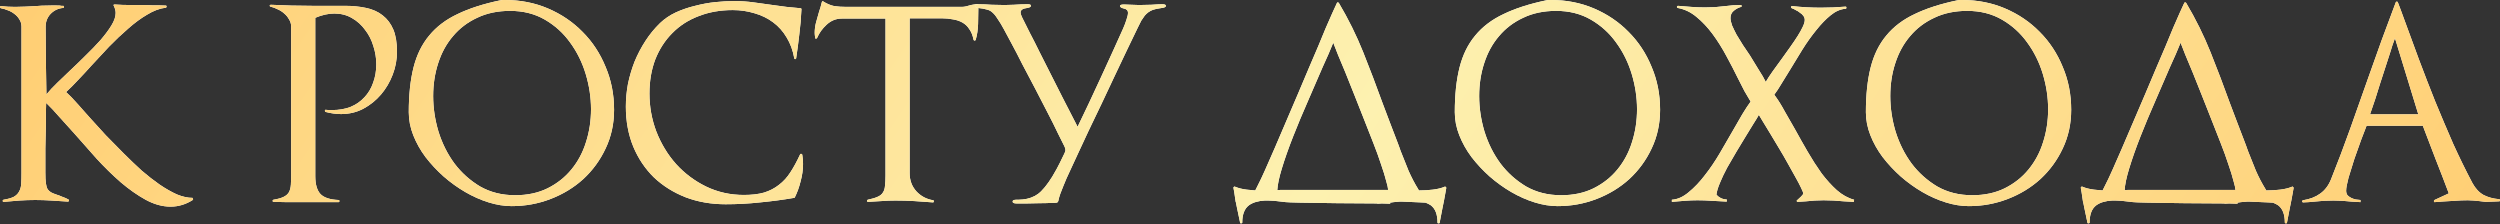 <?xml version="1.0" encoding="UTF-8"?> <svg xmlns="http://www.w3.org/2000/svg" width="2262" height="203" viewBox="0 0 2262 203" fill="none"><rect x="0" y="0" width="2262" height="203" fill="#333333" stroke="none"/> <path d="M174.725 180.725C168.325 184.886 161.525 186.966 154.325 186.966C146.964 186.966 139.444 184.886 131.764 180.725C124.244 176.565 116.724 171.285 109.203 164.885C101.843 158.485 94.563 151.365 87.363 143.524C80.322 135.684 73.522 128.004 66.962 120.484C62.162 115.043 57.682 110.083 53.522 105.603C49.522 100.963 45.601 96.803 41.761 93.123C41.761 96.323 41.681 99.603 41.521 102.963C41.521 106.163 41.521 109.363 41.521 112.563C41.361 119.924 41.201 127.204 41.041 134.404C41.041 141.604 41.041 148.805 41.041 156.005C41.041 160.165 41.201 163.445 41.521 165.845C41.841 168.245 42.401 170.085 43.201 171.365C44.161 172.645 45.281 173.605 46.561 174.245C47.841 174.885 49.441 175.525 51.362 176.165C52.962 176.645 54.642 177.285 56.402 178.085C58.322 178.725 60.162 179.525 61.922 180.485C62.402 180.805 62.562 181.205 62.402 181.685C62.242 182.166 61.922 182.406 61.442 182.406C56.482 182.086 51.522 181.766 46.561 181.445C41.601 181.125 36.721 180.965 31.921 180.965C27.121 180.965 22.321 181.125 17.52 181.445C12.88 181.766 8.16 182.166 3.36 182.646C2.88 182.646 2.56 182.406 2.4 181.925C2.4 181.285 2.64 180.885 3.12 180.725C7.12 180.085 10.24 179.205 12.48 178.085C14.72 176.805 16.32 175.205 17.28 173.285C18.401 171.365 19.041 169.045 19.201 166.325C19.361 163.605 19.441 160.405 19.441 156.725V24.001C19.441 21.601 18.801 19.441 17.52 17.52C16.401 15.601 14.96 14 13.2 12.72C11.44 11.28 9.44 10.16 7.2 9.36C4.96 8.4 2.8 7.76 0.72 7.44C0.24 7.28 0 6.88 0 6.24C0.16 5.6 0.48 5.36 0.96 5.52C4.96 6 9.2 6.24 13.68 6.24C16.721 6.24 19.761 6.16 22.801 6C26.001 5.84 29.201 5.68 32.401 5.52C35.761 5.2 39.361 5.04 43.201 5.04C47.041 4.88 50.642 4.88 54.002 5.04C54.482 5.04 54.962 5.12 55.442 5.28C56.082 5.28 56.642 5.28 57.122 5.28C57.602 5.28 57.842 5.6 57.842 6.24C57.842 6.88 57.602 7.2 57.122 7.2C52.802 7.52 49.041 9.28 45.841 12.48C42.801 15.681 41.281 19.601 41.281 24.241C41.441 34.801 41.521 45.041 41.521 54.962C41.681 64.722 41.841 74.882 42.001 85.443C44.561 82.243 47.841 78.722 51.842 74.882C55.842 71.042 59.682 67.362 63.362 63.842C68.002 59.522 72.722 54.962 77.522 50.161C82.483 45.361 86.963 40.721 90.963 36.241C94.963 31.601 98.243 27.201 100.803 23.041C103.363 18.881 104.643 15.12 104.643 11.76C104.643 9.68 104.083 7.52 102.963 5.28C102.483 4.48 102.723 4.08 103.683 4.08C108.483 4.4 113.203 4.56 117.844 4.56C122.484 4.56 127.124 4.56 131.764 4.56C133.684 4.56 135.524 4.64 137.284 4.8C139.204 4.8 141.044 4.8 142.804 4.8L150.005 5.04C150.485 5.04 150.725 5.36 150.725 6C150.725 6.48 150.485 6.8 150.005 6.96C144.564 7.6 138.964 9.68 133.204 13.2C127.444 16.561 121.684 20.801 115.924 25.921C110.163 30.881 104.403 36.321 98.643 42.241C93.043 48.161 87.683 53.922 82.562 59.522C78.562 64.002 74.562 68.322 70.562 72.482C66.722 76.642 63.122 80.242 59.762 83.282C62.802 86.003 66.082 89.363 69.602 93.363C73.122 97.363 76.962 101.683 81.123 106.323C85.763 111.443 90.643 116.804 95.763 122.404C101.043 127.844 106.403 133.284 111.843 138.724C117.284 144.164 122.724 149.365 128.164 154.325C133.764 159.125 139.204 163.365 144.484 167.045C149.925 170.725 155.125 173.685 160.085 175.925C165.205 178.005 169.925 179.045 174.245 179.045L174.725 180.725Z" fill="white"></path> <path d="M174.725 180.725C168.325 184.886 161.525 186.966 154.325 186.966C146.964 186.966 139.444 184.886 131.764 180.725C124.244 176.565 116.724 171.285 109.203 164.885C101.843 158.485 94.563 151.365 87.363 143.524C80.322 135.684 73.522 128.004 66.962 120.484C62.162 115.043 57.682 110.083 53.522 105.603C49.522 100.963 45.601 96.803 41.761 93.123C41.761 96.323 41.681 99.603 41.521 102.963C41.521 106.163 41.521 109.363 41.521 112.563C41.361 119.924 41.201 127.204 41.041 134.404C41.041 141.604 41.041 148.805 41.041 156.005C41.041 160.165 41.201 163.445 41.521 165.845C41.841 168.245 42.401 170.085 43.201 171.365C44.161 172.645 45.281 173.605 46.561 174.245C47.841 174.885 49.441 175.525 51.362 176.165C52.962 176.645 54.642 177.285 56.402 178.085C58.322 178.725 60.162 179.525 61.922 180.485C62.402 180.805 62.562 181.205 62.402 181.685C62.242 182.166 61.922 182.406 61.442 182.406C56.482 182.086 51.522 181.766 46.561 181.445C41.601 181.125 36.721 180.965 31.921 180.965C27.121 180.965 22.321 181.125 17.52 181.445C12.88 181.766 8.16 182.166 3.36 182.646C2.88 182.646 2.56 182.406 2.4 181.925C2.4 181.285 2.64 180.885 3.12 180.725C7.12 180.085 10.24 179.205 12.48 178.085C14.72 176.805 16.32 175.205 17.28 173.285C18.401 171.365 19.041 169.045 19.201 166.325C19.361 163.605 19.441 160.405 19.441 156.725V24.001C19.441 21.601 18.801 19.441 17.52 17.52C16.401 15.601 14.96 14 13.2 12.72C11.44 11.28 9.44 10.16 7.2 9.36C4.96 8.4 2.8 7.76 0.72 7.44C0.24 7.28 0 6.88 0 6.24C0.16 5.6 0.48 5.36 0.96 5.52C4.96 6 9.2 6.24 13.68 6.24C16.721 6.24 19.761 6.16 22.801 6C26.001 5.84 29.201 5.68 32.401 5.52C35.761 5.2 39.361 5.04 43.201 5.04C47.041 4.88 50.642 4.88 54.002 5.04C54.482 5.04 54.962 5.12 55.442 5.28C56.082 5.28 56.642 5.28 57.122 5.28C57.602 5.28 57.842 5.6 57.842 6.24C57.842 6.88 57.602 7.2 57.122 7.2C52.802 7.52 49.041 9.28 45.841 12.48C42.801 15.681 41.281 19.601 41.281 24.241C41.441 34.801 41.521 45.041 41.521 54.962C41.681 64.722 41.841 74.882 42.001 85.443C44.561 82.243 47.841 78.722 51.842 74.882C55.842 71.042 59.682 67.362 63.362 63.842C68.002 59.522 72.722 54.962 77.522 50.161C82.483 45.361 86.963 40.721 90.963 36.241C94.963 31.601 98.243 27.201 100.803 23.041C103.363 18.881 104.643 15.12 104.643 11.76C104.643 9.68 104.083 7.52 102.963 5.28C102.483 4.48 102.723 4.08 103.683 4.08C108.483 4.4 113.203 4.56 117.844 4.56C122.484 4.56 127.124 4.56 131.764 4.56C133.684 4.56 135.524 4.64 137.284 4.8C139.204 4.8 141.044 4.8 142.804 4.8L150.005 5.04C150.485 5.04 150.725 5.36 150.725 6C150.725 6.48 150.485 6.8 150.005 6.96C144.564 7.6 138.964 9.68 133.204 13.2C127.444 16.561 121.684 20.801 115.924 25.921C110.163 30.881 104.403 36.321 98.643 42.241C93.043 48.161 87.683 53.922 82.562 59.522C78.562 64.002 74.562 68.322 70.562 72.482C66.722 76.642 63.122 80.242 59.762 83.282C62.802 86.003 66.082 89.363 69.602 93.363C73.122 97.363 76.962 101.683 81.123 106.323C85.763 111.443 90.643 116.804 95.763 122.404C101.043 127.844 106.403 133.284 111.843 138.724C117.284 144.164 122.724 149.365 128.164 154.325C133.764 159.125 139.204 163.365 144.484 167.045C149.925 170.725 155.125 173.685 160.085 175.925C165.205 178.005 169.925 179.045 174.245 179.045L174.725 180.725Z" fill="url(#paint0_linear_457_1388)"></path> <path d="M359.195 46.801C359.195 53.842 357.915 60.722 355.355 67.442C352.795 74.162 349.275 80.162 344.795 85.443C340.315 90.723 334.954 95.043 328.714 98.403C322.634 101.603 315.914 103.203 308.554 103.203C304.074 103.203 299.433 102.563 294.633 101.283C294.153 101.123 293.913 100.723 293.913 100.083C294.073 99.443 294.393 99.203 294.873 99.363C295.833 99.523 296.713 99.603 297.513 99.603C298.473 99.603 299.433 99.603 300.393 99.603C306.634 99.603 312.234 98.643 317.194 96.723C322.154 94.643 326.314 91.763 329.674 88.083C333.194 84.403 335.835 80.002 337.595 74.882C339.515 69.762 340.475 64.162 340.475 58.082C340.475 52.642 339.595 47.201 337.835 41.761C336.235 36.321 333.754 31.441 330.394 27.121C327.194 22.641 323.194 19.041 318.394 16.32C313.754 13.6 308.474 12.24 302.554 12.24C297.113 12.24 291.353 13.52 285.273 16.081V159.365C285.273 166.885 286.873 172.325 290.073 175.685C293.273 178.885 298.713 180.645 306.394 180.965C306.874 180.965 307.114 181.285 307.114 181.925C307.114 182.566 306.874 182.886 306.394 182.886H269.673C265.992 182.886 262.312 182.886 258.632 182.886C254.952 182.886 251.272 182.806 247.592 182.646C247.112 182.646 246.792 182.406 246.632 181.925C246.632 181.285 246.872 180.885 247.352 180.725C251.352 180.085 254.472 179.205 256.712 178.085C258.952 176.965 260.552 175.525 261.512 173.765C262.472 171.845 263.032 169.605 263.192 167.045C263.352 164.325 263.432 161.045 263.432 157.205V24.001C263.432 21.601 262.792 19.441 261.512 17.52C260.392 15.441 258.952 13.68 257.192 12.24C255.432 10.64 253.432 9.36 251.192 8.4C248.952 7.28 246.792 6.48 244.712 6C244.232 5.84 243.992 5.52 243.992 5.04C244.152 4.56 244.472 4.32 244.952 4.32C251.192 4.64 257.432 4.88 263.672 5.04C269.913 5.2 276.073 5.28 282.153 5.28H311.914C319.114 5.28 325.594 5.92 331.354 7.2C337.275 8.48 342.235 10.72 346.235 13.92C350.395 17.12 353.595 21.361 355.835 26.641C358.075 31.921 359.195 38.641 359.195 46.801Z" fill="white"></path> <path d="M359.195 46.801C359.195 53.842 357.915 60.722 355.355 67.442C352.795 74.162 349.275 80.162 344.795 85.443C340.315 90.723 334.954 95.043 328.714 98.403C322.634 101.603 315.914 103.203 308.554 103.203C304.074 103.203 299.433 102.563 294.633 101.283C294.153 101.123 293.913 100.723 293.913 100.083C294.073 99.443 294.393 99.203 294.873 99.363C295.833 99.523 296.713 99.603 297.513 99.603C298.473 99.603 299.433 99.603 300.393 99.603C306.634 99.603 312.234 98.643 317.194 96.723C322.154 94.643 326.314 91.763 329.674 88.083C333.194 84.403 335.835 80.002 337.595 74.882C339.515 69.762 340.475 64.162 340.475 58.082C340.475 52.642 339.595 47.201 337.835 41.761C336.235 36.321 333.754 31.441 330.394 27.121C327.194 22.641 323.194 19.041 318.394 16.32C313.754 13.6 308.474 12.24 302.554 12.24C297.113 12.24 291.353 13.52 285.273 16.081V159.365C285.273 166.885 286.873 172.325 290.073 175.685C293.273 178.885 298.713 180.645 306.394 180.965C306.874 180.965 307.114 181.285 307.114 181.925C307.114 182.566 306.874 182.886 306.394 182.886H269.673C265.992 182.886 262.312 182.886 258.632 182.886C254.952 182.886 251.272 182.806 247.592 182.646C247.112 182.646 246.792 182.406 246.632 181.925C246.632 181.285 246.872 180.885 247.352 180.725C251.352 180.085 254.472 179.205 256.712 178.085C258.952 176.965 260.552 175.525 261.512 173.765C262.472 171.845 263.032 169.605 263.192 167.045C263.352 164.325 263.432 161.045 263.432 157.205V24.001C263.432 21.601 262.792 19.441 261.512 17.52C260.392 15.441 258.952 13.68 257.192 12.24C255.432 10.64 253.432 9.36 251.192 8.4C248.952 7.28 246.792 6.48 244.712 6C244.232 5.84 243.992 5.52 243.992 5.04C244.152 4.56 244.472 4.32 244.952 4.32C251.192 4.64 257.432 4.88 263.672 5.04C269.913 5.2 276.073 5.28 282.153 5.28H311.914C319.114 5.28 325.594 5.92 331.354 7.2C337.275 8.48 342.235 10.72 346.235 13.92C350.395 17.12 353.595 21.361 355.835 26.641C358.075 31.921 359.195 38.641 359.195 46.801Z" fill="url(#paint1_linear_457_1388)"></path> <path d="M555.621 99.363C555.621 112.003 553.06 123.684 547.94 134.404C542.98 144.964 536.26 154.165 527.78 162.005C519.299 169.685 509.459 175.685 498.259 180.005C487.058 184.326 475.298 186.486 462.978 186.486C456.258 186.486 449.297 185.366 442.097 183.126C434.897 180.885 427.857 177.765 420.976 173.765C414.096 169.765 407.536 165.045 401.296 159.605C395.216 154.165 389.776 148.324 384.975 142.084C380.335 135.844 376.655 129.284 373.935 122.404C371.215 115.523 369.855 108.563 369.855 101.523C369.855 85.843 371.295 72.322 374.175 60.962C377.055 49.602 381.775 40.001 388.335 32.161C394.896 24.161 403.456 17.68 414.016 12.72C424.577 7.6 437.537 3.44 452.897 0.24C453.537 0.08 454.177 0 454.817 0C455.617 0 456.338 0 456.978 0C470.898 0 483.858 2.56 495.859 7.68C507.859 12.8 518.259 19.841 527.06 28.801C536.02 37.761 542.98 48.322 547.94 60.482C553.06 72.482 555.621 85.443 555.621 99.363ZM534.74 98.883C534.74 88.163 533.14 77.522 529.94 66.962C526.74 56.402 522.019 46.881 515.779 38.401C509.699 29.921 502.099 23.041 492.979 17.761C483.858 12.48 473.378 9.84 461.538 9.84C450.337 9.84 440.417 11.92 431.777 16.081C423.137 20.081 415.856 25.601 409.936 32.641C404.016 39.521 399.536 47.681 396.496 57.122C393.456 66.402 391.936 76.322 391.936 86.883C391.936 97.603 393.536 108.323 396.736 119.044C400.096 129.764 404.896 139.364 411.136 147.844C417.536 156.325 425.297 163.285 434.417 168.725C443.697 174.005 454.257 176.645 466.098 176.645C477.138 176.645 486.898 174.565 495.379 170.405C504.019 166.085 511.219 160.405 516.979 153.365C522.9 146.164 527.3 137.924 530.18 128.644C533.22 119.204 534.74 109.283 534.74 98.883Z" fill="white"></path> <path d="M555.621 99.363C555.621 112.003 553.06 123.684 547.94 134.404C542.98 144.964 536.26 154.165 527.78 162.005C519.299 169.685 509.459 175.685 498.259 180.005C487.058 184.326 475.298 186.486 462.978 186.486C456.258 186.486 449.297 185.366 442.097 183.126C434.897 180.885 427.857 177.765 420.976 173.765C414.096 169.765 407.536 165.045 401.296 159.605C395.216 154.165 389.776 148.324 384.975 142.084C380.335 135.844 376.655 129.284 373.935 122.404C371.215 115.523 369.855 108.563 369.855 101.523C369.855 85.843 371.295 72.322 374.175 60.962C377.055 49.602 381.775 40.001 388.335 32.161C394.896 24.161 403.456 17.68 414.016 12.72C424.577 7.6 437.537 3.44 452.897 0.24C453.537 0.08 454.177 0 454.817 0C455.617 0 456.338 0 456.978 0C470.898 0 483.858 2.56 495.859 7.68C507.859 12.8 518.259 19.841 527.06 28.801C536.02 37.761 542.98 48.322 547.94 60.482C553.06 72.482 555.621 85.443 555.621 99.363ZM534.74 98.883C534.74 88.163 533.14 77.522 529.94 66.962C526.74 56.402 522.019 46.881 515.779 38.401C509.699 29.921 502.099 23.041 492.979 17.761C483.858 12.48 473.378 9.84 461.538 9.84C450.337 9.84 440.417 11.92 431.777 16.081C423.137 20.081 415.856 25.601 409.936 32.641C404.016 39.521 399.536 47.681 396.496 57.122C393.456 66.402 391.936 76.322 391.936 86.883C391.936 97.603 393.536 108.323 396.736 119.044C400.096 129.764 404.896 139.364 411.136 147.844C417.536 156.325 425.297 163.285 434.417 168.725C443.697 174.005 454.257 176.645 466.098 176.645C477.138 176.645 486.898 174.565 495.379 170.405C504.019 166.085 511.219 160.405 516.979 153.365C522.9 146.164 527.3 137.924 530.18 128.644C533.22 119.204 534.74 109.283 534.74 98.883Z" fill="url(#paint2_linear_457_1388)"></path> <path d="M726.592 148.324C726.592 153.445 725.872 158.645 724.432 163.925C723.152 169.205 721.392 174.085 719.152 178.565C719.152 178.885 718.912 179.045 718.432 179.045C708.191 180.805 697.951 182.165 687.711 183.126C677.47 184.246 667.07 184.806 656.51 184.806C643.549 184.806 631.549 182.726 620.509 178.565C609.468 174.245 599.868 168.245 591.708 160.565C583.708 152.725 577.467 143.444 572.987 132.724C568.507 121.844 566.267 109.763 566.267 96.483C566.267 89.603 566.907 82.722 568.187 75.842C569.627 68.962 571.627 62.242 574.187 55.682C576.907 49.121 580.188 42.881 584.028 36.961C587.868 31.041 592.268 25.681 597.228 20.881C601.228 17.041 605.948 13.84 611.388 11.28C616.989 8.72 622.829 6.72 628.909 5.28C634.989 3.68 641.069 2.56 647.15 1.92C653.39 1.28 659.15 0.96 664.43 0.96C670.35 0.96 676.19 1.36 681.951 2.16C687.871 2.96 693.631 3.76 699.231 4.56C703.391 5.2 707.551 5.76 711.712 6.24C716.032 6.72 720.192 7.12 724.192 7.44C724.832 7.44 725.152 7.76 725.152 8.4C724.832 16.081 724.192 23.601 723.232 30.961C722.432 38.161 721.472 45.441 720.352 52.802C720.192 53.282 719.872 53.522 719.392 53.522C719.072 53.522 718.832 53.282 718.672 52.802C717.392 45.601 715.072 39.281 711.712 33.841C708.511 28.401 704.431 23.841 699.471 20.161C694.511 16.48 688.911 13.76 682.671 12C676.43 10.08 669.87 9.12 662.99 9.12C651.63 9.12 641.309 10.96 632.029 14.64C622.749 18.16 614.829 23.281 608.268 30.001C601.708 36.561 596.588 44.481 592.908 53.762C589.388 63.042 587.628 73.362 587.628 84.723C587.628 96.563 589.708 108.003 593.868 119.044C598.188 130.084 604.108 139.844 611.628 148.324C619.309 156.805 628.349 163.605 638.749 168.725C649.31 173.845 660.75 176.405 673.07 176.405C680.111 176.405 686.191 175.685 691.311 174.245C696.431 172.645 700.911 170.325 704.751 167.285C708.751 164.245 712.192 160.485 715.072 156.005C718.112 151.365 721.072 145.924 723.952 139.684C724.272 139.204 724.592 139.044 724.912 139.204C725.392 139.204 725.712 139.444 725.872 139.924C726.352 142.644 726.592 145.444 726.592 148.324Z" fill="white"></path> <path d="M726.592 148.324C726.592 153.445 725.872 158.645 724.432 163.925C723.152 169.205 721.392 174.085 719.152 178.565C719.152 178.885 718.912 179.045 718.432 179.045C708.191 180.805 697.951 182.165 687.711 183.126C677.47 184.246 667.07 184.806 656.51 184.806C643.549 184.806 631.549 182.726 620.509 178.565C609.468 174.245 599.868 168.245 591.708 160.565C583.708 152.725 577.467 143.444 572.987 132.724C568.507 121.844 566.267 109.763 566.267 96.483C566.267 89.603 566.907 82.722 568.187 75.842C569.627 68.962 571.627 62.242 574.187 55.682C576.907 49.121 580.188 42.881 584.028 36.961C587.868 31.041 592.268 25.681 597.228 20.881C601.228 17.041 605.948 13.84 611.388 11.28C616.989 8.72 622.829 6.72 628.909 5.28C634.989 3.68 641.069 2.56 647.15 1.92C653.39 1.28 659.15 0.96 664.43 0.96C670.35 0.96 676.19 1.36 681.951 2.16C687.871 2.96 693.631 3.76 699.231 4.56C703.391 5.2 707.551 5.76 711.712 6.24C716.032 6.72 720.192 7.12 724.192 7.44C724.832 7.44 725.152 7.76 725.152 8.4C724.832 16.081 724.192 23.601 723.232 30.961C722.432 38.161 721.472 45.441 720.352 52.802C720.192 53.282 719.872 53.522 719.392 53.522C719.072 53.522 718.832 53.282 718.672 52.802C717.392 45.601 715.072 39.281 711.712 33.841C708.511 28.401 704.431 23.841 699.471 20.161C694.511 16.48 688.911 13.76 682.671 12C676.43 10.08 669.87 9.12 662.99 9.12C651.63 9.12 641.309 10.96 632.029 14.64C622.749 18.16 614.829 23.281 608.268 30.001C601.708 36.561 596.588 44.481 592.908 53.762C589.388 63.042 587.628 73.362 587.628 84.723C587.628 96.563 589.708 108.003 593.868 119.044C598.188 130.084 604.108 139.844 611.628 148.324C619.309 156.805 628.349 163.605 638.749 168.725C649.31 173.845 660.75 176.405 673.07 176.405C680.111 176.405 686.191 175.685 691.311 174.245C696.431 172.645 700.911 170.325 704.751 167.285C708.751 164.245 712.192 160.485 715.072 156.005C718.112 151.365 721.072 145.924 723.952 139.684C724.272 139.204 724.592 139.044 724.912 139.204C725.392 139.204 725.712 139.444 725.872 139.924C726.352 142.644 726.592 145.444 726.592 148.324Z" fill="url(#paint3_linear_457_1388)"></path> <path d="M885.216 6.48C885.216 11.12 885.136 16.16 884.976 21.601C884.816 26.881 884.096 31.681 882.816 36.001C882.656 36.481 882.336 36.721 881.856 36.721C881.376 36.721 881.056 36.481 880.896 36.001C880.096 32.001 878.816 28.801 877.056 26.401C875.456 23.841 873.376 21.841 870.816 20.401C868.256 18.961 865.376 18 862.175 17.52C858.975 16.881 855.615 16.561 852.095 16.561H823.054V156.725C823.054 163.125 825.054 168.565 829.054 173.045C833.215 177.525 838.335 180.245 844.415 181.205C844.895 181.365 845.055 181.766 844.895 182.406C844.895 182.886 844.655 183.126 844.175 183.126C838.575 182.646 832.895 182.246 827.134 181.925C821.534 181.605 815.854 181.445 810.094 181.445C805.934 181.445 801.774 181.605 797.613 181.925C793.613 182.086 789.533 182.326 785.373 182.646C784.893 182.646 784.573 182.406 784.413 181.925C784.413 181.285 784.653 180.885 785.133 180.725C788.973 179.925 791.933 179.045 794.013 178.085C796.253 177.125 797.853 175.845 798.814 174.245C799.934 172.645 800.574 170.645 800.734 168.245C801.054 165.685 801.214 162.485 801.214 158.645V16.8H761.612C756.492 16.8 751.932 18.641 747.932 22.321C744.092 25.841 741.212 29.841 739.292 34.321C738.972 34.801 738.572 35.041 738.092 35.041C737.772 34.881 737.612 34.561 737.612 34.081C737.292 32.481 737.132 31.041 737.132 29.761C737.132 26.561 737.532 23.441 738.332 20.401C739.132 17.36 740.012 14.24 740.972 11.04C741.452 9.44 741.932 7.92 742.412 6.48C742.892 4.88 743.292 3.36 743.612 1.92C743.932 0.96 744.412 0.8 745.052 1.44C748.412 3.52 751.692 4.88 754.892 5.52C758.092 6 761.772 6.24 765.933 6.24H870.096C871.376 6.24 872.736 6.08 874.176 5.76C875.776 5.28 877.216 4.88 878.496 4.56C879.296 4.4 880.176 4.24 881.136 4.08C882.256 3.92 883.376 3.76 884.496 3.6C884.976 3.6 885.216 3.92 885.216 4.56V6.48Z" fill="white"></path> <path d="M885.216 6.48C885.216 11.12 885.136 16.16 884.976 21.601C884.816 26.881 884.096 31.681 882.816 36.001C882.656 36.481 882.336 36.721 881.856 36.721C881.376 36.721 881.056 36.481 880.896 36.001C880.096 32.001 878.816 28.801 877.056 26.401C875.456 23.841 873.376 21.841 870.816 20.401C868.256 18.961 865.376 18 862.175 17.52C858.975 16.881 855.615 16.561 852.095 16.561H823.054V156.725C823.054 163.125 825.054 168.565 829.054 173.045C833.215 177.525 838.335 180.245 844.415 181.205C844.895 181.365 845.055 181.766 844.895 182.406C844.895 182.886 844.655 183.126 844.175 183.126C838.575 182.646 832.895 182.246 827.134 181.925C821.534 181.605 815.854 181.445 810.094 181.445C805.934 181.445 801.774 181.605 797.613 181.925C793.613 182.086 789.533 182.326 785.373 182.646C784.893 182.646 784.573 182.406 784.413 181.925C784.413 181.285 784.653 180.885 785.133 180.725C788.973 179.925 791.933 179.045 794.013 178.085C796.253 177.125 797.853 175.845 798.814 174.245C799.934 172.645 800.574 170.645 800.734 168.245C801.054 165.685 801.214 162.485 801.214 158.645V16.8H761.612C756.492 16.8 751.932 18.641 747.932 22.321C744.092 25.841 741.212 29.841 739.292 34.321C738.972 34.801 738.572 35.041 738.092 35.041C737.772 34.881 737.612 34.561 737.612 34.081C737.292 32.481 737.132 31.041 737.132 29.761C737.132 26.561 737.532 23.441 738.332 20.401C739.132 17.36 740.012 14.24 740.972 11.04C741.452 9.44 741.932 7.92 742.412 6.48C742.892 4.88 743.292 3.36 743.612 1.92C743.932 0.96 744.412 0.8 745.052 1.44C748.412 3.52 751.692 4.88 754.892 5.52C758.092 6 761.772 6.24 765.933 6.24H870.096C871.376 6.24 872.736 6.08 874.176 5.76C875.776 5.28 877.216 4.88 878.496 4.56C879.296 4.4 880.176 4.24 881.136 4.08C882.256 3.92 883.376 3.76 884.496 3.6C884.976 3.6 885.216 3.92 885.216 4.56V6.48Z" fill="url(#paint4_linear_457_1388)"></path> <path d="M919.809 184.086C917.409 184.086 916.209 183.526 916.209 182.406C916.209 181.285 917.329 180.725 919.569 180.725C920.209 180.725 920.849 180.725 921.489 180.725C922.289 180.725 923.569 180.645 925.329 180.485C930.609 180.005 935.25 178.325 939.25 175.445C943.25 172.405 947.57 167.125 952.21 159.605C955.25 154.485 957.49 150.405 958.93 147.364C960.53 144.164 961.97 141.204 963.25 138.484C963.89 137.204 964.13 136.164 963.97 135.364C963.97 134.564 963.65 133.524 963.01 132.244C961.73 129.684 959.73 125.684 957.01 120.244C954.45 114.803 951.41 108.723 947.89 102.003C944.37 95.123 940.61 87.843 936.61 80.162C932.609 72.482 928.769 65.202 925.089 58.322C921.569 51.282 918.289 44.961 915.249 39.361C912.209 33.601 909.889 29.281 908.289 26.401C906.209 22.561 904.369 19.521 902.769 17.28C901.329 14.88 899.808 12.96 898.208 11.52C896.768 10.08 895.008 9.12 892.928 8.64C890.848 8 888.128 7.52 884.768 7.2C883.008 6.88 882.128 6.24 882.128 5.28C882.128 4.32 883.248 3.84 885.488 3.84C888.848 3.84 892.768 4 897.248 4.32C901.889 4.48 905.809 4.56 909.009 4.56C910.289 4.56 913.089 4.48 917.409 4.32C921.889 4 925.969 3.84 929.649 3.84C931.729 3.84 932.769 4.24 932.769 5.04C932.769 5.52 932.609 5.92 932.289 6.24C931.969 6.56 931.009 6.88 929.409 7.2C925.409 7.68 923.409 9.04 923.409 11.28C923.409 12.24 923.809 13.6 924.609 15.361C925.409 16.96 926.289 18.721 927.249 20.641C928.049 22.241 929.649 25.441 932.049 30.241C934.609 35.041 937.49 40.721 940.69 47.281C944.05 53.842 947.57 60.802 951.25 68.162C954.93 75.362 958.37 82.162 961.57 88.563C964.93 94.963 967.81 100.563 970.211 105.363C972.611 110.163 974.211 113.283 975.011 114.723C978.371 107.843 981.891 100.483 985.571 92.643C989.251 84.643 992.931 76.722 996.611 68.882C1000.29 60.882 1003.81 53.202 1007.17 45.841C1010.53 38.481 1013.49 31.921 1016.05 26.161C1017.33 23.281 1018.37 20.561 1019.17 18C1020.13 15.28 1020.61 13.12 1020.61 11.52C1020.61 9.44 1019.33 8.16 1016.77 7.68C1014.53 7.2 1013.41 6.4 1013.41 5.28C1013.41 4.48 1014.61 4.08 1017.01 4.08C1019.09 4.08 1021.25 4.16 1023.49 4.32C1025.73 4.48 1028.13 4.56 1030.69 4.56C1033.89 4.56 1037.57 4.48 1041.73 4.32C1046.05 4 1049.33 3.84 1051.57 3.84C1053.81 3.84 1054.93 4.32 1054.93 5.28C1054.93 6.24 1053.73 6.88 1051.33 7.2C1047.65 7.68 1044.93 8.24 1043.17 8.88C1041.57 9.52 1040.21 10.24 1039.09 11.04C1037.97 11.84 1036.85 12.88 1035.73 14.16C1034.77 15.441 1033.73 16.96 1032.61 18.721C1031.65 20.481 1030.61 22.561 1029.49 24.961C1026.61 30.881 1023.33 37.681 1019.65 45.361C1016.13 52.882 1012.37 60.802 1008.37 69.122C1004.53 77.282 1000.61 85.603 996.611 94.083C992.611 102.403 988.771 110.403 985.091 118.084C981.571 125.764 978.291 132.804 975.251 139.204C972.211 145.604 969.731 150.965 967.81 155.285C967.01 157.045 966.05 159.125 964.93 161.525C963.97 163.765 963.01 166.085 962.05 168.485C961.09 170.725 960.21 172.965 959.41 175.205C958.61 177.445 958.05 179.365 957.73 180.965C957.57 182.406 957.01 183.206 956.05 183.366C955.57 183.526 953.81 183.606 950.77 183.606C947.89 183.766 944.53 183.846 940.69 183.846C937.01 184.006 933.169 184.086 929.169 184.086C925.329 184.086 922.209 184.086 919.809 184.086Z" fill="white"></path> <path d="M919.809 184.086C917.409 184.086 916.209 183.526 916.209 182.406C916.209 181.285 917.329 180.725 919.569 180.725C920.209 180.725 920.849 180.725 921.489 180.725C922.289 180.725 923.569 180.645 925.329 180.485C930.609 180.005 935.25 178.325 939.25 175.445C943.25 172.405 947.57 167.125 952.21 159.605C955.25 154.485 957.49 150.405 958.93 147.364C960.53 144.164 961.97 141.204 963.25 138.484C963.89 137.204 964.13 136.164 963.97 135.364C963.97 134.564 963.65 133.524 963.01 132.244C961.73 129.684 959.73 125.684 957.01 120.244C954.45 114.803 951.41 108.723 947.89 102.003C944.37 95.123 940.61 87.843 936.61 80.162C932.609 72.482 928.769 65.202 925.089 58.322C921.569 51.282 918.289 44.961 915.249 39.361C912.209 33.601 909.889 29.281 908.289 26.401C906.209 22.561 904.369 19.521 902.769 17.28C901.329 14.88 899.808 12.96 898.208 11.52C896.768 10.08 895.008 9.12 892.928 8.64C890.848 8 888.128 7.52 884.768 7.2C883.008 6.88 882.128 6.24 882.128 5.28C882.128 4.32 883.248 3.84 885.488 3.84C888.848 3.84 892.768 4 897.248 4.32C901.889 4.48 905.809 4.56 909.009 4.56C910.289 4.56 913.089 4.48 917.409 4.32C921.889 4 925.969 3.84 929.649 3.84C931.729 3.84 932.769 4.24 932.769 5.04C932.769 5.52 932.609 5.92 932.289 6.24C931.969 6.56 931.009 6.88 929.409 7.2C925.409 7.68 923.409 9.04 923.409 11.28C923.409 12.24 923.809 13.6 924.609 15.361C925.409 16.96 926.289 18.721 927.249 20.641C928.049 22.241 929.649 25.441 932.049 30.241C934.609 35.041 937.49 40.721 940.69 47.281C944.05 53.842 947.57 60.802 951.25 68.162C954.93 75.362 958.37 82.162 961.57 88.563C964.93 94.963 967.81 100.563 970.211 105.363C972.611 110.163 974.211 113.283 975.011 114.723C978.371 107.843 981.891 100.483 985.571 92.643C989.251 84.643 992.931 76.722 996.611 68.882C1000.29 60.882 1003.81 53.202 1007.17 45.841C1010.53 38.481 1013.49 31.921 1016.05 26.161C1017.33 23.281 1018.37 20.561 1019.17 18C1020.13 15.28 1020.61 13.12 1020.61 11.52C1020.61 9.44 1019.33 8.16 1016.77 7.68C1014.53 7.2 1013.41 6.4 1013.41 5.28C1013.41 4.48 1014.61 4.08 1017.01 4.08C1019.09 4.08 1021.25 4.16 1023.49 4.32C1025.73 4.48 1028.13 4.56 1030.69 4.56C1033.89 4.56 1037.57 4.48 1041.73 4.32C1046.05 4 1049.33 3.84 1051.57 3.84C1053.81 3.84 1054.93 4.32 1054.93 5.28C1054.93 6.24 1053.73 6.88 1051.33 7.2C1047.65 7.68 1044.93 8.24 1043.17 8.88C1041.57 9.52 1040.21 10.24 1039.09 11.04C1037.97 11.84 1036.85 12.88 1035.73 14.16C1034.77 15.441 1033.73 16.96 1032.61 18.721C1031.65 20.481 1030.61 22.561 1029.49 24.961C1026.61 30.881 1023.33 37.681 1019.65 45.361C1016.13 52.882 1012.37 60.802 1008.37 69.122C1004.53 77.282 1000.61 85.603 996.611 94.083C992.611 102.403 988.771 110.403 985.091 118.084C981.571 125.764 978.291 132.804 975.251 139.204C972.211 145.604 969.731 150.965 967.81 155.285C967.01 157.045 966.05 159.125 964.93 161.525C963.97 163.765 963.01 166.085 962.05 168.485C961.09 170.725 960.21 172.965 959.41 175.205C958.61 177.445 958.05 179.365 957.73 180.965C957.57 182.406 957.01 183.206 956.05 183.366C955.57 183.526 953.81 183.606 950.77 183.606C947.89 183.766 944.53 183.846 940.69 183.846C937.01 184.006 933.169 184.086 929.169 184.086C925.329 184.086 922.209 184.086 919.809 184.086Z" fill="url(#paint5_linear_457_1388)"></path> <path d="M1250.25 184.086C1248.81 184.246 1247.45 184.326 1246.17 184.326V184.086C1238.65 184.086 1226.73 184.006 1210.41 183.846C1181.44 183.526 1165.76 183.206 1163.36 182.886C1160.48 182.566 1157.68 182.246 1154.96 181.925L1152.8 181.685L1147.52 181.445H1144.4C1138.32 181.766 1133.52 183.206 1130 185.766C1126 188.806 1124 194.006 1124 201.366C1124 201.846 1123.68 202.086 1123.04 202.086C1122.56 202.246 1122.24 202.086 1122.08 201.606C1121.12 196.966 1120.16 192.406 1119.2 187.926L1118.24 183.126L1118 182.406C1117.68 179.685 1117.28 176.965 1116.8 174.245L1116.08 170.165C1115.92 169.845 1116 169.525 1116.32 169.205C1116.8 168.725 1117.2 168.645 1117.52 168.965C1120.56 170.245 1124.08 171.125 1128.08 171.605C1130.64 171.925 1133.2 172.165 1135.76 172.325C1136.4 171.205 1137.12 169.765 1137.92 168.005C1139.84 164.325 1142.08 159.605 1144.64 153.845C1147.2 148.084 1150.08 141.524 1153.28 134.164C1156.48 126.644 1159.84 118.804 1163.36 110.643C1166.88 102.323 1170.48 93.923 1174.16 85.443C1177.84 76.802 1181.36 68.482 1184.72 60.482C1187.44 54.082 1190.08 47.922 1192.64 42.001C1195.2 35.921 1197.52 30.321 1199.6 25.201C1201.85 19.921 1203.85 15.361 1205.61 11.52C1207.37 7.68 1208.73 4.72 1209.69 2.64C1209.85 2.32 1210.09 2.16 1210.41 2.16C1210.73 2.16 1211.05 2.32 1211.37 2.64C1220.01 17.201 1227.37 32.081 1233.45 47.281C1239.53 62.482 1245.37 77.842 1250.97 93.363L1257.69 111.123C1259.93 117.044 1262.17 122.884 1264.41 128.644C1264.89 129.764 1265.37 131.044 1265.85 132.484C1266.33 133.924 1266.81 135.284 1267.29 136.564C1269.53 142.324 1271.93 148.324 1274.49 154.565C1277.21 160.645 1280.01 166.005 1282.89 170.645C1283.21 171.285 1283.53 171.845 1283.85 172.325H1284.09C1288.25 172.325 1292.33 172.085 1296.33 171.605C1300.49 171.125 1304.09 170.245 1307.13 168.965C1307.45 168.645 1307.77 168.725 1308.09 169.205C1308.57 169.525 1308.73 169.845 1308.57 170.165L1307.85 174.245C1307.05 178.885 1306.17 183.446 1305.21 187.926C1304.41 192.406 1303.53 196.966 1302.57 201.606C1302.41 202.086 1302.01 202.246 1301.37 202.086C1300.89 202.086 1300.65 201.846 1300.65 201.366C1300.65 194.006 1298.65 188.806 1294.65 185.766C1293.21 184.806 1291.61 184.006 1289.85 183.366L1285.29 183.126C1279.69 182.806 1274.09 182.566 1268.49 182.406H1266.57C1264.81 182.566 1262.97 182.726 1261.05 182.886L1257.69 183.366L1257.93 184.326C1256.97 184.326 1254.41 184.246 1250.25 184.086ZM1256.01 171.845C1255.85 169.925 1255.29 167.365 1254.33 164.165C1253.21 159.685 1251.61 154.485 1249.53 148.564C1247.61 142.644 1245.29 136.244 1242.57 129.364C1239.85 122.324 1237.05 115.203 1234.17 108.003L1225.53 86.163C1222.65 78.802 1219.93 72.002 1217.37 65.762C1214.65 59.362 1212.41 54.002 1210.65 49.681C1208.89 45.361 1207.45 41.681 1206.33 38.641C1205.05 41.841 1203.61 45.281 1202.01 48.962C1200.41 52.642 1198.64 56.562 1196.72 60.722C1192.72 70.002 1188.32 80.162 1183.52 91.203C1178.72 102.083 1174.24 112.803 1170.08 123.364C1165.92 133.924 1162.48 143.684 1159.76 152.645C1157.36 160.485 1156 166.965 1155.68 172.085C1156.64 171.925 1157.6 171.845 1158.56 171.845H1256.01Z" fill="white"></path> <path d="M1250.25 184.086C1248.81 184.246 1247.45 184.326 1246.17 184.326V184.086C1238.65 184.086 1226.73 184.006 1210.41 183.846C1181.44 183.526 1165.76 183.206 1163.36 182.886C1160.48 182.566 1157.68 182.246 1154.96 181.925L1152.8 181.685L1147.52 181.445H1144.4C1138.32 181.766 1133.52 183.206 1130 185.766C1126 188.806 1124 194.006 1124 201.366C1124 201.846 1123.68 202.086 1123.04 202.086C1122.56 202.246 1122.24 202.086 1122.08 201.606C1121.12 196.966 1120.16 192.406 1119.2 187.926L1118.24 183.126L1118 182.406C1117.68 179.685 1117.28 176.965 1116.8 174.245L1116.08 170.165C1115.92 169.845 1116 169.525 1116.32 169.205C1116.8 168.725 1117.2 168.645 1117.52 168.965C1120.56 170.245 1124.08 171.125 1128.08 171.605C1130.64 171.925 1133.2 172.165 1135.76 172.325C1136.4 171.205 1137.12 169.765 1137.92 168.005C1139.84 164.325 1142.08 159.605 1144.64 153.845C1147.2 148.084 1150.08 141.524 1153.28 134.164C1156.48 126.644 1159.84 118.804 1163.36 110.643C1166.88 102.323 1170.48 93.923 1174.16 85.443C1177.84 76.802 1181.36 68.482 1184.72 60.482C1187.44 54.082 1190.08 47.922 1192.64 42.001C1195.2 35.921 1197.52 30.321 1199.6 25.201C1201.85 19.921 1203.85 15.361 1205.61 11.52C1207.37 7.68 1208.73 4.72 1209.69 2.64C1209.85 2.32 1210.09 2.16 1210.41 2.16C1210.73 2.16 1211.05 2.32 1211.37 2.64C1220.01 17.201 1227.37 32.081 1233.45 47.281C1239.53 62.482 1245.37 77.842 1250.97 93.363L1257.69 111.123C1259.93 117.044 1262.17 122.884 1264.41 128.644C1264.89 129.764 1265.37 131.044 1265.85 132.484C1266.33 133.924 1266.81 135.284 1267.29 136.564C1269.53 142.324 1271.93 148.324 1274.49 154.565C1277.21 160.645 1280.01 166.005 1282.89 170.645C1283.21 171.285 1283.53 171.845 1283.85 172.325H1284.09C1288.25 172.325 1292.33 172.085 1296.33 171.605C1300.49 171.125 1304.09 170.245 1307.13 168.965C1307.45 168.645 1307.77 168.725 1308.09 169.205C1308.57 169.525 1308.73 169.845 1308.57 170.165L1307.85 174.245C1307.05 178.885 1306.17 183.446 1305.21 187.926C1304.41 192.406 1303.53 196.966 1302.57 201.606C1302.41 202.086 1302.01 202.246 1301.37 202.086C1300.89 202.086 1300.65 201.846 1300.65 201.366C1300.65 194.006 1298.65 188.806 1294.65 185.766C1293.21 184.806 1291.61 184.006 1289.85 183.366L1285.29 183.126C1279.69 182.806 1274.09 182.566 1268.49 182.406H1266.57C1264.81 182.566 1262.97 182.726 1261.05 182.886L1257.69 183.366L1257.93 184.326C1256.97 184.326 1254.41 184.246 1250.25 184.086ZM1256.01 171.845C1255.85 169.925 1255.29 167.365 1254.33 164.165C1253.21 159.685 1251.61 154.485 1249.53 148.564C1247.61 142.644 1245.29 136.244 1242.57 129.364C1239.85 122.324 1237.05 115.203 1234.17 108.003L1225.53 86.163C1222.65 78.802 1219.93 72.002 1217.37 65.762C1214.65 59.362 1212.41 54.002 1210.65 49.681C1208.89 45.361 1207.45 41.681 1206.33 38.641C1205.05 41.841 1203.61 45.281 1202.01 48.962C1200.41 52.642 1198.64 56.562 1196.72 60.722C1192.72 70.002 1188.32 80.162 1183.52 91.203C1178.72 102.083 1174.24 112.803 1170.08 123.364C1165.92 133.924 1162.48 143.684 1159.76 152.645C1157.36 160.485 1156 166.965 1155.68 172.085C1156.64 171.925 1157.6 171.845 1158.56 171.845H1256.01Z" fill="url(#paint6_linear_457_1388)"></path> <path d="M1502.06 99.363C1502.06 112.003 1499.5 123.684 1494.38 134.404C1489.42 144.964 1482.69 154.165 1474.21 162.005C1465.73 169.685 1455.89 175.685 1444.69 180.005C1433.49 184.326 1421.73 186.486 1409.41 186.486C1402.69 186.486 1395.73 185.366 1388.53 183.126C1381.33 180.885 1374.29 177.765 1367.41 173.765C1360.53 169.765 1353.97 165.045 1347.73 159.605C1341.65 154.165 1336.21 148.324 1331.41 142.084C1326.77 135.844 1323.09 129.284 1320.37 122.404C1317.65 115.523 1316.29 108.563 1316.29 101.523C1316.29 85.843 1317.73 72.322 1320.61 60.962C1323.49 49.602 1328.21 40.001 1334.77 32.161C1341.33 24.161 1349.89 17.68 1360.45 12.72C1371.01 7.6 1383.97 3.44 1399.33 0.24C1399.97 0.08 1400.61 0 1401.25 0C1402.05 0 1402.77 0 1403.41 0C1417.33 0 1430.29 2.56 1442.29 7.68C1454.29 12.8 1464.69 19.841 1473.49 28.801C1482.45 37.761 1489.42 48.322 1494.38 60.482C1499.5 72.482 1502.06 85.443 1502.06 99.363ZM1481.17 98.883C1481.17 88.163 1479.57 77.522 1476.37 66.962C1473.17 56.402 1468.45 46.881 1462.21 38.401C1456.13 29.921 1448.53 23.041 1439.41 17.761C1430.29 12.48 1419.81 9.84 1407.97 9.84C1396.77 9.84 1386.85 11.92 1378.21 16.081C1369.57 20.081 1362.29 25.601 1356.37 32.641C1350.45 39.521 1345.97 47.681 1342.93 57.122C1339.89 66.402 1338.37 76.322 1338.37 86.883C1338.37 97.603 1339.97 108.323 1343.17 119.044C1346.53 129.764 1351.33 139.364 1357.57 147.844C1363.97 156.325 1371.73 163.285 1380.85 168.725C1390.13 174.005 1400.69 176.645 1412.53 176.645C1423.57 176.645 1433.33 174.565 1441.81 170.405C1450.45 166.085 1457.65 160.405 1463.41 153.365C1469.33 146.164 1473.73 137.924 1476.61 128.644C1479.65 119.204 1481.17 109.283 1481.17 98.883Z" fill="white"></path> <path d="M1502.06 99.363C1502.06 112.003 1499.5 123.684 1494.38 134.404C1489.42 144.964 1482.69 154.165 1474.21 162.005C1465.73 169.685 1455.89 175.685 1444.69 180.005C1433.49 184.326 1421.73 186.486 1409.41 186.486C1402.69 186.486 1395.73 185.366 1388.53 183.126C1381.33 180.885 1374.29 177.765 1367.41 173.765C1360.53 169.765 1353.97 165.045 1347.73 159.605C1341.65 154.165 1336.21 148.324 1331.41 142.084C1326.77 135.844 1323.09 129.284 1320.37 122.404C1317.65 115.523 1316.29 108.563 1316.29 101.523C1316.29 85.843 1317.73 72.322 1320.61 60.962C1323.49 49.602 1328.21 40.001 1334.77 32.161C1341.33 24.161 1349.89 17.68 1360.45 12.72C1371.01 7.6 1383.97 3.44 1399.33 0.24C1399.97 0.08 1400.61 0 1401.25 0C1402.05 0 1402.77 0 1403.41 0C1417.33 0 1430.29 2.56 1442.29 7.68C1454.29 12.8 1464.69 19.841 1473.49 28.801C1482.45 37.761 1489.42 48.322 1494.38 60.482C1499.5 72.482 1502.06 85.443 1502.06 99.363ZM1481.17 98.883C1481.17 88.163 1479.57 77.522 1476.37 66.962C1473.17 56.402 1468.45 46.881 1462.21 38.401C1456.13 29.921 1448.53 23.041 1439.41 17.761C1430.29 12.48 1419.81 9.84 1407.97 9.84C1396.77 9.84 1386.85 11.92 1378.21 16.081C1369.57 20.081 1362.29 25.601 1356.37 32.641C1350.45 39.521 1345.97 47.681 1342.93 57.122C1339.89 66.402 1338.37 76.322 1338.37 86.883C1338.37 97.603 1339.97 108.323 1343.17 119.044C1346.53 129.764 1351.33 139.364 1357.57 147.844C1363.97 156.325 1371.73 163.285 1380.85 168.725C1390.13 174.005 1400.69 176.645 1412.53 176.645C1423.57 176.645 1433.33 174.565 1441.81 170.405C1450.45 166.085 1457.65 160.405 1463.41 153.365C1469.33 146.164 1473.73 137.924 1476.61 128.644C1479.65 119.204 1481.17 109.283 1481.17 98.883Z" fill="url(#paint7_linear_457_1388)"></path> <path d="M1677.35 182.646C1675.75 182.486 1674.23 182.406 1672.79 182.406C1671.35 182.406 1669.91 182.326 1668.47 182.166C1665.27 181.845 1662.15 181.605 1659.11 181.445C1656.07 181.285 1653.03 181.205 1649.99 181.205C1647.43 181.205 1644.79 181.285 1642.07 181.445C1639.35 181.605 1636.63 181.845 1633.91 182.166C1632.63 182.326 1631.35 182.406 1630.07 182.406C1628.95 182.406 1627.75 182.486 1626.47 182.646C1626.15 182.646 1625.91 182.486 1625.75 182.166C1625.59 181.685 1625.67 181.285 1625.99 180.965C1626.15 180.805 1626.15 180.885 1625.99 181.205C1625.83 181.365 1625.83 181.365 1625.99 181.205C1626.95 180.405 1628.07 179.365 1629.35 178.085C1630.79 176.805 1631.51 175.765 1631.51 174.965C1631.51 174.165 1630.87 172.485 1629.59 169.925C1628.31 167.205 1626.63 164.005 1624.55 160.325C1622.47 156.485 1620.15 152.325 1617.59 147.844C1615.03 143.204 1612.38 138.644 1609.66 134.164C1606.94 129.524 1604.3 125.124 1601.74 120.964C1599.18 116.804 1596.94 113.123 1595.02 109.923C1594.06 108.323 1593.34 107.123 1592.86 106.323C1592.38 105.523 1591.9 104.723 1591.42 103.923C1590.3 106.003 1588.7 108.643 1586.62 111.843C1584.7 114.883 1582.54 118.404 1580.14 122.404C1577.26 127.044 1574.3 131.924 1571.26 137.044C1568.22 142.164 1565.34 147.124 1562.62 151.925C1560.06 156.725 1557.9 161.285 1556.14 165.605C1554.38 169.765 1553.34 173.285 1553.02 176.165C1554.14 177.445 1555.5 178.485 1557.1 179.285C1558.86 180.085 1560.62 180.485 1562.38 180.485V182.406C1557.9 182.086 1553.42 181.846 1548.94 181.685C1544.62 181.365 1540.3 181.205 1535.98 181.205C1531.98 181.205 1528.06 181.365 1524.22 181.685C1520.54 182.006 1516.7 182.326 1512.7 182.646V180.725C1517.82 180.405 1522.86 178.165 1527.82 174.005C1532.94 169.845 1537.82 164.725 1542.46 158.645C1547.26 152.565 1551.82 145.844 1556.14 138.484C1560.46 131.124 1564.54 124.084 1568.38 117.364C1571.26 112.243 1573.98 107.523 1576.54 103.203C1579.26 98.723 1581.74 94.963 1583.98 91.923C1582.22 89.043 1580.38 85.923 1578.46 82.562C1576.7 79.042 1574.78 75.282 1572.7 71.282C1569.5 64.722 1565.98 57.922 1562.14 50.882C1558.3 43.681 1554.14 37.041 1549.66 30.961C1545.18 24.881 1540.3 19.681 1535.02 15.361C1529.9 11.04 1524.22 8.32 1517.98 7.2C1517.5 7.04 1517.26 6.72 1517.26 6.24C1517.42 5.6 1517.74 5.28 1518.22 5.28C1522.22 5.6 1526.22 5.92 1530.22 6.24C1534.22 6.56 1538.3 6.72 1542.46 6.72C1545.5 6.72 1548.54 6.64 1551.58 6.48C1554.78 6.16 1557.98 5.84 1561.18 5.52C1563.42 5.2 1565.66 4.96 1567.9 4.8C1570.3 4.64 1572.7 4.56 1575.1 4.56C1575.58 4.56 1575.82 4.8 1575.82 5.28C1575.98 5.76 1575.82 6.08 1575.34 6.24C1572.94 6.88 1570.7 8.08 1568.62 9.84C1566.7 11.44 1565.74 13.6 1565.74 16.32C1565.74 18.081 1566.22 20.321 1567.18 23.041C1568.3 25.601 1569.66 28.401 1571.26 31.441C1573.02 34.321 1574.94 37.441 1577.02 40.801C1579.26 44.001 1581.42 47.201 1583.5 50.401C1586.22 54.722 1588.86 59.042 1591.42 63.362C1594.14 67.522 1596.22 71.122 1597.66 74.162C1599.1 71.602 1601.18 68.402 1603.9 64.562C1606.62 60.722 1609.58 56.642 1612.78 52.322C1615.19 48.962 1617.59 45.601 1619.99 42.241C1622.39 38.881 1624.55 35.681 1626.47 32.641C1628.39 29.601 1629.91 26.881 1631.03 24.481C1632.31 21.921 1632.95 19.761 1632.95 18C1632.95 16.721 1632.55 15.521 1631.75 14.4C1630.95 13.28 1629.91 12.32 1628.63 11.52C1627.51 10.56 1626.23 9.76 1624.79 9.12C1623.51 8.32 1622.31 7.76 1621.19 7.44C1620.71 7.12 1620.47 6.72 1620.47 6.24C1620.63 5.76 1620.95 5.52 1621.43 5.52C1630.23 6.48 1638.95 6.96 1647.59 6.96C1651.27 6.96 1654.95 6.88 1658.63 6.72C1662.47 6.56 1666.23 6.32 1669.91 6C1670.39 6 1670.63 6.32 1670.63 6.96C1670.63 7.6 1670.39 7.92 1669.91 7.92C1665.27 8.24 1660.71 10.24 1656.23 13.92C1651.91 17.441 1647.59 21.921 1643.27 27.361C1638.95 32.641 1634.79 38.481 1630.79 44.881C1626.79 51.282 1623.03 57.442 1619.51 63.362C1616.79 67.842 1614.23 72.002 1611.82 75.842C1609.58 79.682 1607.42 82.963 1605.34 85.683C1608.7 90.163 1611.82 95.123 1614.71 100.563C1617.75 105.843 1620.87 111.283 1624.07 116.884C1627.75 123.604 1631.59 130.404 1635.59 137.284C1639.59 144.164 1643.75 150.645 1648.07 156.725C1652.55 162.645 1657.19 167.765 1661.99 172.085C1666.95 176.405 1672.15 179.285 1677.59 180.725L1677.35 182.646Z" fill="white"></path> <path d="M1677.35 182.646C1675.75 182.486 1674.23 182.406 1672.79 182.406C1671.35 182.406 1669.91 182.326 1668.47 182.166C1665.27 181.845 1662.15 181.605 1659.11 181.445C1656.07 181.285 1653.03 181.205 1649.99 181.205C1647.43 181.205 1644.79 181.285 1642.07 181.445C1639.35 181.605 1636.63 181.845 1633.91 182.166C1632.63 182.326 1631.35 182.406 1630.07 182.406C1628.95 182.406 1627.75 182.486 1626.47 182.646C1626.15 182.646 1625.91 182.486 1625.75 182.166C1625.59 181.685 1625.67 181.285 1625.99 180.965C1626.15 180.805 1626.15 180.885 1625.99 181.205C1625.83 181.365 1625.83 181.365 1625.99 181.205C1626.95 180.405 1628.07 179.365 1629.35 178.085C1630.79 176.805 1631.51 175.765 1631.51 174.965C1631.51 174.165 1630.87 172.485 1629.59 169.925C1628.31 167.205 1626.63 164.005 1624.55 160.325C1622.47 156.485 1620.15 152.325 1617.59 147.844C1615.03 143.204 1612.38 138.644 1609.66 134.164C1606.94 129.524 1604.3 125.124 1601.74 120.964C1599.18 116.804 1596.94 113.123 1595.02 109.923C1594.06 108.323 1593.34 107.123 1592.86 106.323C1592.38 105.523 1591.9 104.723 1591.42 103.923C1590.3 106.003 1588.7 108.643 1586.62 111.843C1584.7 114.883 1582.54 118.404 1580.14 122.404C1577.26 127.044 1574.3 131.924 1571.26 137.044C1568.22 142.164 1565.34 147.124 1562.62 151.925C1560.06 156.725 1557.9 161.285 1556.14 165.605C1554.38 169.765 1553.34 173.285 1553.02 176.165C1554.14 177.445 1555.5 178.485 1557.1 179.285C1558.86 180.085 1560.62 180.485 1562.38 180.485V182.406C1557.9 182.086 1553.42 181.846 1548.94 181.685C1544.62 181.365 1540.3 181.205 1535.98 181.205C1531.98 181.205 1528.06 181.365 1524.22 181.685C1520.54 182.006 1516.7 182.326 1512.7 182.646V180.725C1517.82 180.405 1522.86 178.165 1527.82 174.005C1532.94 169.845 1537.82 164.725 1542.46 158.645C1547.26 152.565 1551.82 145.844 1556.14 138.484C1560.46 131.124 1564.54 124.084 1568.38 117.364C1571.26 112.243 1573.98 107.523 1576.54 103.203C1579.26 98.723 1581.74 94.963 1583.98 91.923C1582.22 89.043 1580.38 85.923 1578.46 82.562C1576.7 79.042 1574.78 75.282 1572.7 71.282C1569.5 64.722 1565.98 57.922 1562.14 50.882C1558.3 43.681 1554.14 37.041 1549.66 30.961C1545.18 24.881 1540.3 19.681 1535.02 15.361C1529.9 11.04 1524.22 8.32 1517.98 7.2C1517.5 7.04 1517.26 6.72 1517.26 6.24C1517.42 5.6 1517.74 5.28 1518.22 5.28C1522.22 5.6 1526.22 5.92 1530.22 6.24C1534.22 6.56 1538.3 6.72 1542.46 6.72C1545.5 6.72 1548.54 6.64 1551.58 6.48C1554.78 6.16 1557.98 5.84 1561.18 5.52C1563.42 5.2 1565.66 4.96 1567.9 4.8C1570.3 4.64 1572.7 4.56 1575.1 4.56C1575.58 4.56 1575.82 4.8 1575.82 5.28C1575.98 5.76 1575.82 6.08 1575.34 6.24C1572.94 6.88 1570.7 8.08 1568.62 9.84C1566.7 11.44 1565.74 13.6 1565.74 16.32C1565.74 18.081 1566.22 20.321 1567.18 23.041C1568.3 25.601 1569.66 28.401 1571.26 31.441C1573.02 34.321 1574.94 37.441 1577.02 40.801C1579.26 44.001 1581.42 47.201 1583.5 50.401C1586.22 54.722 1588.86 59.042 1591.42 63.362C1594.14 67.522 1596.22 71.122 1597.66 74.162C1599.1 71.602 1601.18 68.402 1603.9 64.562C1606.62 60.722 1609.58 56.642 1612.78 52.322C1615.19 48.962 1617.59 45.601 1619.99 42.241C1622.39 38.881 1624.55 35.681 1626.47 32.641C1628.39 29.601 1629.91 26.881 1631.03 24.481C1632.31 21.921 1632.95 19.761 1632.95 18C1632.95 16.721 1632.55 15.521 1631.75 14.4C1630.95 13.28 1629.91 12.32 1628.63 11.52C1627.51 10.56 1626.23 9.76 1624.79 9.12C1623.51 8.32 1622.31 7.76 1621.19 7.44C1620.71 7.12 1620.47 6.72 1620.47 6.24C1620.63 5.76 1620.95 5.52 1621.43 5.52C1630.23 6.48 1638.95 6.96 1647.59 6.96C1651.27 6.96 1654.95 6.88 1658.63 6.72C1662.47 6.56 1666.23 6.32 1669.91 6C1670.39 6 1670.63 6.32 1670.63 6.96C1670.63 7.6 1670.39 7.92 1669.91 7.92C1665.27 8.24 1660.71 10.24 1656.23 13.92C1651.91 17.441 1647.59 21.921 1643.27 27.361C1638.95 32.641 1634.79 38.481 1630.79 44.881C1626.79 51.282 1623.03 57.442 1619.51 63.362C1616.79 67.842 1614.23 72.002 1611.82 75.842C1609.58 79.682 1607.42 82.963 1605.34 85.683C1608.7 90.163 1611.82 95.123 1614.71 100.563C1617.75 105.843 1620.87 111.283 1624.07 116.884C1627.75 123.604 1631.59 130.404 1635.59 137.284C1639.59 144.164 1643.75 150.645 1648.07 156.725C1652.55 162.645 1657.19 167.765 1661.99 172.085C1666.95 176.405 1672.15 179.285 1677.59 180.725L1677.35 182.646Z" fill="url(#paint8_linear_457_1388)"></path> <path d="M1874.02 99.363C1874.02 112.003 1871.46 123.684 1866.34 134.404C1861.38 144.964 1854.66 154.165 1846.18 162.005C1837.7 169.685 1827.86 175.685 1816.66 180.005C1805.46 184.326 1793.7 186.486 1781.38 186.486C1774.66 186.486 1767.7 185.366 1760.5 183.126C1753.3 180.885 1746.26 177.765 1739.38 173.765C1732.5 169.765 1725.94 165.045 1719.7 159.605C1713.62 154.165 1708.17 148.324 1703.37 142.084C1698.73 135.844 1695.05 129.284 1692.33 122.404C1689.61 115.523 1688.25 108.563 1688.25 101.523C1688.25 85.843 1689.69 72.322 1692.57 60.962C1695.45 49.602 1700.17 40.001 1706.73 32.161C1713.29 24.161 1721.86 17.68 1732.42 12.72C1742.98 7.6 1755.94 3.44 1771.3 0.24C1771.94 0.08 1772.58 0 1773.22 0C1774.02 0 1774.74 0 1775.38 0C1789.3 0 1802.26 2.56 1814.26 7.68C1826.26 12.8 1836.66 19.841 1845.46 28.801C1854.42 37.761 1861.38 48.322 1866.34 60.482C1871.46 72.482 1874.02 85.443 1874.02 99.363ZM1853.14 98.883C1853.14 88.163 1851.54 77.522 1848.34 66.962C1845.14 56.402 1840.42 46.881 1834.18 38.401C1828.1 29.921 1820.5 23.041 1811.38 17.761C1802.26 12.48 1791.78 9.84 1779.94 9.84C1768.74 9.84 1758.82 11.92 1750.18 16.081C1741.54 20.081 1734.26 25.601 1728.34 32.641C1722.42 39.521 1717.94 47.681 1714.89 57.122C1711.85 66.402 1710.33 76.322 1710.33 86.883C1710.33 97.603 1711.93 108.323 1715.13 119.044C1718.5 129.764 1723.3 139.364 1729.54 147.844C1735.94 156.325 1743.7 163.285 1752.82 168.725C1762.1 174.005 1772.66 176.645 1784.5 176.645C1795.54 176.645 1805.3 174.565 1813.78 170.405C1822.42 166.085 1829.62 160.405 1835.38 153.365C1841.3 146.164 1845.7 137.924 1848.58 128.644C1851.62 119.204 1853.14 109.283 1853.14 98.883Z" fill="white"></path> <path d="M1874.02 99.363C1874.02 112.003 1871.46 123.684 1866.34 134.404C1861.38 144.964 1854.66 154.165 1846.18 162.005C1837.7 169.685 1827.86 175.685 1816.66 180.005C1805.46 184.326 1793.7 186.486 1781.38 186.486C1774.66 186.486 1767.7 185.366 1760.5 183.126C1753.3 180.885 1746.26 177.765 1739.38 173.765C1732.5 169.765 1725.94 165.045 1719.7 159.605C1713.62 154.165 1708.17 148.324 1703.37 142.084C1698.73 135.844 1695.05 129.284 1692.33 122.404C1689.61 115.523 1688.25 108.563 1688.25 101.523C1688.25 85.843 1689.69 72.322 1692.57 60.962C1695.45 49.602 1700.17 40.001 1706.73 32.161C1713.29 24.161 1721.86 17.68 1732.42 12.72C1742.98 7.6 1755.94 3.44 1771.3 0.24C1771.94 0.08 1772.58 0 1773.22 0C1774.02 0 1774.74 0 1775.38 0C1789.3 0 1802.26 2.56 1814.26 7.68C1826.26 12.8 1836.66 19.841 1845.46 28.801C1854.42 37.761 1861.38 48.322 1866.34 60.482C1871.46 72.482 1874.02 85.443 1874.02 99.363ZM1853.14 98.883C1853.14 88.163 1851.54 77.522 1848.34 66.962C1845.14 56.402 1840.42 46.881 1834.18 38.401C1828.1 29.921 1820.5 23.041 1811.38 17.761C1802.26 12.48 1791.78 9.84 1779.94 9.84C1768.74 9.84 1758.82 11.92 1750.18 16.081C1741.54 20.081 1734.26 25.601 1728.34 32.641C1722.42 39.521 1717.94 47.681 1714.89 57.122C1711.85 66.402 1710.33 76.322 1710.33 86.883C1710.33 97.603 1711.93 108.323 1715.13 119.044C1718.5 129.764 1723.3 139.364 1729.54 147.844C1735.94 156.325 1743.7 163.285 1752.82 168.725C1762.1 174.005 1772.66 176.645 1784.5 176.645C1795.54 176.645 1805.3 174.565 1813.78 170.405C1822.42 166.085 1829.62 160.405 1835.38 153.365C1841.3 146.164 1845.7 137.924 1848.58 128.644C1851.62 119.204 1853.14 109.283 1853.14 98.883Z" fill="url(#paint9_linear_457_1388)"></path> <path d="M2016.91 184.086C2015.47 184.246 2014.11 184.326 2012.83 184.326V184.086C2005.31 184.086 1993.39 184.006 1977.07 183.846C1948.11 183.526 1932.43 183.206 1930.03 182.886C1927.15 182.566 1924.35 182.246 1921.63 181.925L1919.47 181.685L1914.19 181.445H1911.07C1904.99 181.766 1900.19 183.206 1896.67 185.766C1892.67 188.806 1890.67 194.006 1890.67 201.366C1890.67 201.846 1890.35 202.086 1889.71 202.086C1889.23 202.246 1888.91 202.086 1888.75 201.606C1887.79 196.966 1886.83 192.406 1885.87 187.926L1884.91 183.126L1884.67 182.406C1884.35 179.685 1883.95 176.965 1883.47 174.245L1882.75 170.165C1882.59 169.845 1882.67 169.525 1882.99 169.205C1883.47 168.725 1883.87 168.645 1884.19 168.965C1887.23 170.245 1890.75 171.125 1894.75 171.605C1897.31 171.925 1899.87 172.165 1902.43 172.325C1903.07 171.205 1903.79 169.765 1904.59 168.005C1906.51 164.325 1908.75 159.605 1911.31 153.845C1913.87 148.084 1916.75 141.524 1919.95 134.164C1923.15 126.644 1926.51 118.804 1930.03 110.643C1933.55 102.323 1937.15 93.923 1940.83 85.443C1944.51 76.802 1948.03 68.482 1951.39 60.482C1954.11 54.082 1956.75 47.922 1959.31 42.001C1961.87 35.921 1964.19 30.321 1966.27 25.201C1968.51 19.921 1970.51 15.361 1972.27 11.52C1974.03 7.68 1975.39 4.72 1976.35 2.64C1976.51 2.32 1976.75 2.16 1977.07 2.16C1977.39 2.16 1977.71 2.32 1978.03 2.64C1986.67 17.201 1994.03 32.081 2000.11 47.281C2006.19 62.482 2012.03 77.842 2017.63 93.363L2024.35 111.123C2026.59 117.044 2028.83 122.884 2031.07 128.644C2031.55 129.764 2032.03 131.044 2032.51 132.484C2032.99 133.924 2033.47 135.284 2033.95 136.564C2036.19 142.324 2038.59 148.324 2041.15 154.565C2043.87 160.645 2046.67 166.005 2049.55 170.645C2049.87 171.285 2050.19 171.845 2050.51 172.325H2050.75C2054.91 172.325 2058.99 172.085 2062.99 171.605C2067.15 171.125 2070.75 170.245 2073.79 168.965C2074.11 168.645 2074.43 168.725 2074.75 169.205C2075.23 169.525 2075.39 169.845 2075.23 170.165L2074.51 174.245C2073.71 178.885 2072.83 183.446 2071.87 187.926C2071.07 192.406 2070.19 196.966 2069.23 201.606C2069.07 202.086 2068.67 202.246 2068.03 202.086C2067.55 202.086 2067.31 201.846 2067.31 201.366C2067.31 194.006 2065.31 188.806 2061.31 185.766C2059.87 184.806 2058.27 184.006 2056.51 183.366L2051.95 183.126C2046.35 182.806 2040.75 182.566 2035.15 182.406H2033.23C2031.47 182.566 2029.63 182.726 2027.71 182.886L2024.35 183.366L2024.59 184.326C2023.63 184.326 2021.07 184.246 2016.91 184.086ZM2022.67 171.845C2022.51 169.925 2021.95 167.365 2020.99 164.165C2019.87 159.685 2018.27 154.485 2016.19 148.564C2014.27 142.644 2011.95 136.244 2009.23 129.364C2006.51 122.324 2003.71 115.203 2000.83 108.003L1992.19 86.163C1989.31 78.802 1986.59 72.002 1984.03 65.762C1981.31 59.362 1979.07 54.002 1977.31 49.681C1975.55 45.361 1974.11 41.681 1972.99 38.641C1971.71 41.841 1970.27 45.281 1968.67 48.962C1967.07 52.642 1965.31 56.562 1963.39 60.722C1959.39 70.002 1954.99 80.162 1950.19 91.203C1945.39 102.083 1940.91 112.803 1936.75 123.364C1932.59 133.924 1929.15 143.684 1926.43 152.645C1924.03 160.485 1922.67 166.965 1922.35 172.085C1923.31 171.925 1924.27 171.845 1925.23 171.845H2022.67Z" fill="white"></path> <path d="M2016.91 184.086C2015.47 184.246 2014.11 184.326 2012.83 184.326V184.086C2005.31 184.086 1993.39 184.006 1977.07 183.846C1948.11 183.526 1932.43 183.206 1930.03 182.886C1927.15 182.566 1924.35 182.246 1921.63 181.925L1919.47 181.685L1914.19 181.445H1911.07C1904.99 181.766 1900.19 183.206 1896.67 185.766C1892.67 188.806 1890.67 194.006 1890.67 201.366C1890.67 201.846 1890.35 202.086 1889.71 202.086C1889.23 202.246 1888.91 202.086 1888.75 201.606C1887.79 196.966 1886.83 192.406 1885.87 187.926L1884.91 183.126L1884.67 182.406C1884.35 179.685 1883.95 176.965 1883.47 174.245L1882.75 170.165C1882.59 169.845 1882.67 169.525 1882.99 169.205C1883.47 168.725 1883.87 168.645 1884.19 168.965C1887.23 170.245 1890.75 171.125 1894.75 171.605C1897.31 171.925 1899.87 172.165 1902.43 172.325C1903.07 171.205 1903.79 169.765 1904.59 168.005C1906.51 164.325 1908.75 159.605 1911.31 153.845C1913.87 148.084 1916.75 141.524 1919.95 134.164C1923.15 126.644 1926.51 118.804 1930.03 110.643C1933.55 102.323 1937.15 93.923 1940.83 85.443C1944.51 76.802 1948.03 68.482 1951.39 60.482C1954.11 54.082 1956.75 47.922 1959.31 42.001C1961.87 35.921 1964.19 30.321 1966.27 25.201C1968.51 19.921 1970.51 15.361 1972.27 11.52C1974.03 7.68 1975.39 4.72 1976.35 2.64C1976.51 2.32 1976.75 2.16 1977.07 2.16C1977.39 2.16 1977.71 2.32 1978.03 2.64C1986.67 17.201 1994.03 32.081 2000.11 47.281C2006.19 62.482 2012.03 77.842 2017.63 93.363L2024.35 111.123C2026.59 117.044 2028.83 122.884 2031.07 128.644C2031.55 129.764 2032.03 131.044 2032.51 132.484C2032.99 133.924 2033.47 135.284 2033.95 136.564C2036.19 142.324 2038.59 148.324 2041.15 154.565C2043.87 160.645 2046.67 166.005 2049.55 170.645C2049.87 171.285 2050.19 171.845 2050.51 172.325H2050.75C2054.91 172.325 2058.99 172.085 2062.99 171.605C2067.15 171.125 2070.75 170.245 2073.79 168.965C2074.11 168.645 2074.43 168.725 2074.75 169.205C2075.23 169.525 2075.39 169.845 2075.23 170.165L2074.51 174.245C2073.71 178.885 2072.83 183.446 2071.87 187.926C2071.07 192.406 2070.19 196.966 2069.23 201.606C2069.07 202.086 2068.67 202.246 2068.03 202.086C2067.55 202.086 2067.31 201.846 2067.31 201.366C2067.31 194.006 2065.31 188.806 2061.31 185.766C2059.87 184.806 2058.27 184.006 2056.51 183.366L2051.95 183.126C2046.35 182.806 2040.75 182.566 2035.15 182.406H2033.23C2031.47 182.566 2029.63 182.726 2027.71 182.886L2024.35 183.366L2024.59 184.326C2023.63 184.326 2021.07 184.246 2016.91 184.086ZM2022.67 171.845C2022.51 169.925 2021.95 167.365 2020.99 164.165C2019.87 159.685 2018.27 154.485 2016.19 148.564C2014.27 142.644 2011.95 136.244 2009.23 129.364C2006.51 122.324 2003.71 115.203 2000.83 108.003L1992.19 86.163C1989.31 78.802 1986.59 72.002 1984.03 65.762C1981.31 59.362 1979.07 54.002 1977.31 49.681C1975.55 45.361 1974.11 41.681 1972.99 38.641C1971.71 41.841 1970.27 45.281 1968.67 48.962C1967.07 52.642 1965.31 56.562 1963.39 60.722C1959.39 70.002 1954.99 80.162 1950.19 91.203C1945.39 102.083 1940.91 112.803 1936.75 123.364C1932.59 133.924 1929.15 143.684 1926.43 152.645C1924.03 160.485 1922.67 166.965 1922.35 172.085C1923.31 171.925 1924.27 171.845 1925.23 171.845H2022.67Z" fill="url(#paint10_linear_457_1388)"></path> <path d="M2255.52 182.406C2253.44 182.566 2251.28 182.646 2249.04 182.646C2246.96 182.486 2244.96 182.246 2243.04 181.925C2241.44 181.765 2239.76 181.605 2238 181.445C2236.24 181.285 2234.56 181.205 2232.96 181.205C2228.96 181.205 2224.96 181.365 2220.96 181.685C2216.96 181.846 2212.96 182.086 2208.96 182.406C2208.16 182.566 2207.2 182.646 2206.08 182.646C2204.96 182.646 2204 182.726 2203.2 182.886C2202.72 183.046 2202.4 182.886 2202.24 182.406C2202.08 181.766 2202.24 181.285 2202.72 180.965L2215.68 174.965C2211.84 164.725 2207.92 154.565 2203.92 144.484C2199.92 134.244 2196 124.004 2192.16 113.763H2141.28C2140.16 116.484 2138.56 120.644 2136.48 126.244C2134.4 131.844 2132.32 137.684 2130.24 143.764C2128.32 149.685 2126.55 155.365 2124.95 160.805C2123.51 166.245 2122.79 170.165 2122.79 172.565C2122.79 174.165 2123.19 175.525 2123.99 176.645C2124.95 177.605 2126.07 178.405 2127.35 179.045C2128.63 179.685 2130 180.165 2131.44 180.485C2133.04 180.645 2134.48 180.805 2135.76 180.965V182.886C2134.48 182.726 2133.12 182.646 2131.68 182.646C2130.24 182.646 2128.87 182.566 2127.59 182.406C2124.87 182.086 2122.15 181.846 2119.43 181.685C2116.71 181.525 2113.99 181.445 2111.27 181.445C2108.39 181.445 2105.51 181.525 2102.63 181.685C2099.75 181.846 2096.95 182.086 2094.23 182.406C2092.47 182.566 2090.71 182.726 2088.95 182.886C2087.35 182.886 2085.67 182.966 2083.91 183.126C2083.43 183.126 2083.11 182.886 2082.95 182.406C2082.95 181.766 2083.19 181.365 2083.67 181.205C2089.91 180.245 2095.11 178.245 2099.27 175.205C2103.59 172.165 2106.87 167.845 2109.11 162.245C2115.19 147.044 2120.95 131.844 2126.39 116.644C2131.83 101.443 2137.28 86.083 2142.72 70.562C2146.72 59.202 2150.8 47.761 2154.96 36.241C2159.28 24.721 2163.52 13.36 2167.68 2.16C2167.84 1.68 2168.16 1.44 2168.64 1.44C2169.12 1.44 2169.44 1.68 2169.6 2.16C2170.4 4.4 2171.28 6.72 2172.24 9.12C2173.2 11.52 2174.08 13.92 2174.88 16.32C2179.2 28.321 2183.76 40.721 2188.56 53.522C2193.36 66.322 2198.32 79.122 2203.44 91.923C2208.72 104.723 2214.08 117.364 2219.52 129.844C2225.12 142.164 2230.96 154.085 2237.04 165.605C2239.76 170.565 2243.12 174.165 2247.12 176.405C2251.12 178.485 2255.84 179.765 2261.28 180.245C2261.76 180.245 2262 180.565 2262 181.205C2262 181.845 2261.76 182.166 2261.28 182.166L2255.52 182.406ZM2166.96 34.561C2166.16 36.801 2165.36 39.041 2164.56 41.281C2163.92 43.361 2163.28 45.441 2162.64 47.521C2159.44 57.122 2156.4 66.482 2153.52 75.602C2150.8 84.723 2147.76 94.003 2144.4 103.443H2188.08L2166.96 34.561Z" fill="white"></path> <path d="M2255.52 182.406C2253.44 182.566 2251.28 182.646 2249.04 182.646C2246.96 182.486 2244.96 182.246 2243.04 181.925C2241.44 181.765 2239.76 181.605 2238 181.445C2236.24 181.285 2234.56 181.205 2232.96 181.205C2228.96 181.205 2224.96 181.365 2220.96 181.685C2216.96 181.846 2212.96 182.086 2208.96 182.406C2208.16 182.566 2207.2 182.646 2206.08 182.646C2204.96 182.646 2204 182.726 2203.2 182.886C2202.72 183.046 2202.4 182.886 2202.24 182.406C2202.08 181.766 2202.24 181.285 2202.72 180.965L2215.68 174.965C2211.84 164.725 2207.92 154.565 2203.92 144.484C2199.92 134.244 2196 124.004 2192.16 113.763H2141.28C2140.16 116.484 2138.56 120.644 2136.48 126.244C2134.4 131.844 2132.32 137.684 2130.24 143.764C2128.32 149.685 2126.55 155.365 2124.95 160.805C2123.51 166.245 2122.79 170.165 2122.79 172.565C2122.79 174.165 2123.19 175.525 2123.99 176.645C2124.95 177.605 2126.07 178.405 2127.35 179.045C2128.63 179.685 2130 180.165 2131.44 180.485C2133.04 180.645 2134.48 180.805 2135.76 180.965V182.886C2134.48 182.726 2133.12 182.646 2131.68 182.646C2130.24 182.646 2128.87 182.566 2127.59 182.406C2124.87 182.086 2122.15 181.846 2119.43 181.685C2116.71 181.525 2113.99 181.445 2111.27 181.445C2108.39 181.445 2105.51 181.525 2102.63 181.685C2099.75 181.846 2096.95 182.086 2094.23 182.406C2092.47 182.566 2090.71 182.726 2088.95 182.886C2087.35 182.886 2085.67 182.966 2083.91 183.126C2083.43 183.126 2083.11 182.886 2082.95 182.406C2082.95 181.766 2083.19 181.365 2083.67 181.205C2089.91 180.245 2095.11 178.245 2099.27 175.205C2103.59 172.165 2106.87 167.845 2109.11 162.245C2115.19 147.044 2120.95 131.844 2126.39 116.644C2131.83 101.443 2137.28 86.083 2142.72 70.562C2146.72 59.202 2150.8 47.761 2154.96 36.241C2159.28 24.721 2163.52 13.36 2167.68 2.16C2167.84 1.68 2168.16 1.44 2168.64 1.44C2169.12 1.44 2169.44 1.68 2169.6 2.16C2170.4 4.4 2171.28 6.72 2172.24 9.12C2173.2 11.52 2174.08 13.92 2174.88 16.32C2179.2 28.321 2183.76 40.721 2188.56 53.522C2193.36 66.322 2198.32 79.122 2203.44 91.923C2208.72 104.723 2214.08 117.364 2219.52 129.844C2225.12 142.164 2230.96 154.085 2237.04 165.605C2239.76 170.565 2243.12 174.165 2247.12 176.405C2251.12 178.485 2255.84 179.765 2261.28 180.245C2261.76 180.245 2262 180.565 2262 181.205C2262 181.845 2261.76 182.166 2261.28 182.166L2255.52 182.406ZM2166.96 34.561C2166.16 36.801 2165.36 39.041 2164.56 41.281C2163.92 43.361 2163.28 45.441 2162.64 47.521C2159.44 57.122 2156.4 66.482 2153.52 75.602C2150.8 84.723 2147.76 94.003 2144.4 103.443H2188.08L2166.96 34.561Z" fill="url(#paint11_linear_457_1388)"></path> <defs> <linearGradient id="paint0_linear_457_1388" x1="-7.03" y1="-64.881" x2="1710.5" y2="1096.87" gradientUnits="userSpaceOnUse"> <stop stop-color="#F7CD79"></stop> <stop offset="0" stop-color="#FFCC70"></stop> <stop offset="0.542" stop-color="#FDF1B0"></stop> <stop offset="1" stop-color="#FFCC70"></stop> </linearGradient> <linearGradient id="paint1_linear_457_1388" x1="-7.03" y1="-64.881" x2="1710.5" y2="1096.87" gradientUnits="userSpaceOnUse"> <stop stop-color="#F7CD79"></stop> <stop offset="0" stop-color="#FFCC70"></stop> <stop offset="0.542" stop-color="#FDF1B0"></stop> <stop offset="1" stop-color="#FFCC70"></stop> </linearGradient> <linearGradient id="paint2_linear_457_1388" x1="-7.03" y1="-64.881" x2="1710.5" y2="1096.87" gradientUnits="userSpaceOnUse"> <stop stop-color="#F7CD79"></stop> <stop offset="0" stop-color="#FFCC70"></stop> <stop offset="0.542" stop-color="#FDF1B0"></stop> <stop offset="1" stop-color="#FFCC70"></stop> </linearGradient> <linearGradient id="paint3_linear_457_1388" x1="-7.03" y1="-64.881" x2="1710.5" y2="1096.87" gradientUnits="userSpaceOnUse"> <stop stop-color="#F7CD79"></stop> <stop offset="0" stop-color="#FFCC70"></stop> <stop offset="0.542" stop-color="#FDF1B0"></stop> <stop offset="1" stop-color="#FFCC70"></stop> </linearGradient> <linearGradient id="paint4_linear_457_1388" x1="-7.03" y1="-64.881" x2="1710.5" y2="1096.87" gradientUnits="userSpaceOnUse"> <stop stop-color="#F7CD79"></stop> <stop offset="0" stop-color="#FFCC70"></stop> <stop offset="0.542" stop-color="#FDF1B0"></stop> <stop offset="1" stop-color="#FFCC70"></stop> </linearGradient> <linearGradient id="paint5_linear_457_1388" x1="-7.03" y1="-64.881" x2="1710.5" y2="1096.87" gradientUnits="userSpaceOnUse"> <stop stop-color="#F7CD79"></stop> <stop offset="0" stop-color="#FFCC70"></stop> <stop offset="0.542" stop-color="#FDF1B0"></stop> <stop offset="1" stop-color="#FFCC70"></stop> </linearGradient> <linearGradient id="paint6_linear_457_1388" x1="-7.03" y1="-64.881" x2="1710.5" y2="1096.87" gradientUnits="userSpaceOnUse"> <stop stop-color="#F7CD79"></stop> <stop offset="0" stop-color="#FFCC70"></stop> <stop offset="0.542" stop-color="#FDF1B0"></stop> <stop offset="1" stop-color="#FFCC70"></stop> </linearGradient> <linearGradient id="paint7_linear_457_1388" x1="-7.03" y1="-64.881" x2="1710.5" y2="1096.87" gradientUnits="userSpaceOnUse"> <stop stop-color="#F7CD79"></stop> <stop offset="0" stop-color="#FFCC70"></stop> <stop offset="0.542" stop-color="#FDF1B0"></stop> <stop offset="1" stop-color="#FFCC70"></stop> </linearGradient> <linearGradient id="paint8_linear_457_1388" x1="-7.03" y1="-64.881" x2="1710.5" y2="1096.87" gradientUnits="userSpaceOnUse"> <stop stop-color="#F7CD79"></stop> <stop offset="0" stop-color="#FFCC70"></stop> <stop offset="0.542" stop-color="#FDF1B0"></stop> <stop offset="1" stop-color="#FFCC70"></stop> </linearGradient> <linearGradient id="paint9_linear_457_1388" x1="-7.03" y1="-64.881" x2="1710.5" y2="1096.87" gradientUnits="userSpaceOnUse"> <stop stop-color="#F7CD79"></stop> <stop offset="0" stop-color="#FFCC70"></stop> <stop offset="0.542" stop-color="#FDF1B0"></stop> <stop offset="1" stop-color="#FFCC70"></stop> </linearGradient> <linearGradient id="paint10_linear_457_1388" x1="-7.03" y1="-64.881" x2="1710.5" y2="1096.87" gradientUnits="userSpaceOnUse"> <stop stop-color="#F7CD79"></stop> <stop offset="0" stop-color="#FFCC70"></stop> <stop offset="0.542" stop-color="#FDF1B0"></stop> <stop offset="1" stop-color="#FFCC70"></stop> </linearGradient> <linearGradient id="paint11_linear_457_1388" x1="-7.03" y1="-64.881" x2="1710.5" y2="1096.87" gradientUnits="userSpaceOnUse"> <stop stop-color="#F7CD79"></stop> <stop offset="0" stop-color="#FFCC70"></stop> <stop offset="0.542" stop-color="#FDF1B0"></stop> <stop offset="1" stop-color="#FFCC70"></stop> </linearGradient> </defs> </svg> 